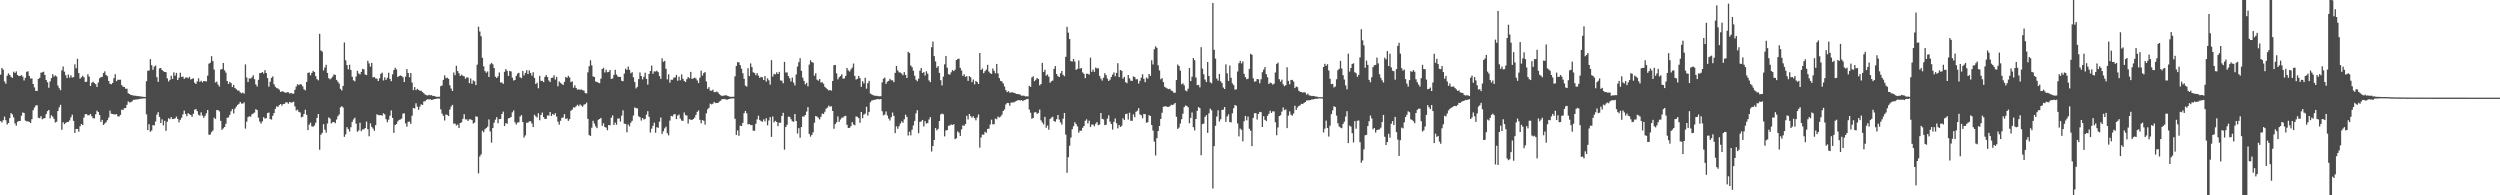 <svg xmlns="http://www.w3.org/2000/svg" width="1920" height="150"><path d="M0 57.356h1v35.653H0zM1 52.152h1v41.902H1zM2 53.472h1v38.833H2zM3 62.590h1v27.015H3zM4 64.250h1v28.109H4zM5 58.117h1v37.504H5zM6 56.299h1v38.149H6zM7 57.575h1v33.171H7zM8 58.987h1v27.879H8zM9 59.817h1v28.025H9zM10 55.062h1v35.115H10zM11 56.069h1v38.717H11zM12 54.829h1v41.706H12zM13 57.535h1v35.932H13zM14 58.443h1v34.542H14zM15 58.313h1v34.579H15zM16 57.705h1v31.174H16zM17 58.883h1v27.491H17zM18 61.799h1v24.992H18zM19 59.751h1v32.801H19zM20 55.168h1v38.002H20zM21 54.738h1v38.454H21zM22 58.297h1v35.277H22zM23 60.310h1v34.192H23zM24 60.211h1v31.357H24zM25 64.533h1v20.165H25zM26 67.108h1v15.526H26zM27 69.847h1v11.229H27zM28 69.763h1v11.016H28zM29 60.616h1v29.848H29zM30 59.728h1v31.028H30zM31 55.802h1v33.459H31zM32 55.544h1v36.065H32zM33 55.063h1v35.927H33zM34 57.592h1v33.102H34zM35 61.369h1v26.306H35zM36 63.191h1v22.192H36zM37 67.396h1v17.051H37zM38 62.570h1v28.340H38zM39 59.982h1v28.556H39zM40 57.010h1v32.587H40zM41 58.811h1v32.482H41zM42 57.886h1v36.168H42zM43 58.701h1v34.802H43zM44 65.766h1v19.538H44zM45 67.730h1v14.745H45zM46 69.259h1v11.208H46zM47 54.054h1v45.653H47zM48 51.022h1v42.819H48zM49 55.059h1v40.319H49zM50 57.738h1v36.680H50zM51 59.950h1v33.728H51zM52 57.226h1v36.369H52zM53 59.673h1v32.814H53zM54 57.863h1v32.271H54zM55 59.519h1v28.557H55zM56 59.234h1v33.582H56zM57 49.429h1v52.667H57zM58 52.415h1v46.665H58zM59 45.139h1v53.872H59zM60 56.105h1v45.088H60zM61 60.404h1v36.591H61zM62 59.416h1v35.824H62zM63 58.181h1v37.843H63zM64 59.327h1v30.965H64zM65 62.919h1v24.840H65zM66 62.708h1v24.887H66zM67 57.032h1v31.612H67zM68 58.839h1v29.610H68zM69 66.059h1v21.500H69zM70 63.555h1v25.714H70zM71 62.700h1v28.056H71zM72 63.795h1v27.137H72zM73 64.679h1v23.081H73zM74 66.818h1v18.163H74zM75 63.361h1v22.668H75zM76 60.094h1v28.247H76zM77 59.314h1v34.294H77zM78 58.974h1v33.061H78zM79 56.067h1v39.887H79zM80 54.780h1v40.108H80zM81 57.613h1v36.250H81zM82 58.583h1v33.704H82zM83 62.224h1v28.043H83zM84 64.355h1v20.576H84zM85 64.738h1v22.634H85zM86 63.707h1v23.820H86zM87 60.051h1v27.733H87zM88 57.010h1v30.896H88zM89 62.338h1v25.301H89zM90 61.253h1v28.085H90zM91 61.311h1v28.185H91zM92 61.165h1v27.100H92zM93 65.325h1v18.828H93zM94 66.598h1v17.961H94zM95 66.749h1v16.352H95zM96 68.173h1v14.749H96zM97 68.113h1v12.400H97zM98 71.624h1v6.316H98zM99 72.167h1v6.521H99zM100 72.979h1v5.523H100zM101 73.080h1v4.728H101zM102 73.401h1v3.234H102zM103 73.492h1v3.101H103zM104 73.572h1v2.868H104zM105 73.855h1v2.412H105zM106 73.807h1v2.440H106zM107 73.983h1v1.855H107zM108 74.191h1v1.625H108zM109 74.297h1v1.384H109zM110 74.409h1v1.158H110zM111 74.497h1v1.000H111zM112 62.432h1v25.368H112zM113 54.315h1v45.648H113zM114 54.168h1v41.290H114zM115 45.401h1v55.813H115zM116 50.098h1v50.112H116zM117 53.639h1v42.447H117zM118 51.147h1v45.189H118zM119 50.312h1v43.011H119zM120 59.303h1v28.726H120zM121 62.870h1v23.240H121zM122 52.536h1v37.220H122zM123 52.217h1v42.239H123zM124 53.755h1v37.909H124zM125 54.660h1v41.669H125zM126 55.283h1v37.507H126zM127 55.389h1v45.106H127zM128 60.138h1v33.355H128zM129 62.579h1v28.195H129zM130 61.330h1v30.241H130zM131 58.140h1v31.754H131zM132 60.640h1v30.858H132zM133 55.528h1v35.821H133zM134 58.117h1v32.779H134zM135 55.938h1v33.556H135zM136 61.423h1v29.894H136zM137 59.657h1v34.320H137zM138 55.857h1v36.148H138zM139 59.075h1v31.338H139zM140 58.823h1v29.022H140zM141 60.547h1v24.387H141zM142 59.573h1v27.912H142zM143 59.451h1v29.860H143zM144 60.086h1v26.850H144zM145 59.000h1v28.722H145zM146 61.046h1v27.279H146zM147 60.512h1v29.184H147zM148 60.163h1v27.214H148zM149 63.512h1v20.740H149zM150 64.504h1v19.240H150zM151 62.521h1v22.894H151zM152 60.171h1v27.924H152zM153 62.859h1v25.989H153zM154 62.019h1v24.265H154zM155 63.241h1v25.528H155zM156 62.279h1v28.175H156zM157 62.238h1v26.749H157zM158 62.621h1v24.427H158zM159 58.125h1v26.351H159zM160 48.875h1v54.666H160zM161 48.163h1v55.177H161zM162 43.142h1v58.347H162zM163 46.887h1v53.370H163zM164 53.401h1v36.955H164zM165 63.326h1v28.025H165zM166 62.663h1v21.939H166zM167 64.895h1v19.648H167zM168 66.470h1v19.084H168zM169 53.378h1v39.426H169zM170 53.054h1v46.662H170zM171 48.326h1v50.274H171zM172 54.012h1v43.524H172zM173 55.754h1v39.349H173zM174 62.216h1v28.274H174zM175 64.452h1v25.729H175zM176 62.898h1v25.314H176zM177 63.877h1v21.588H177zM178 66.851h1v16.840H178zM179 65.175h1v21.981H179zM180 67.592h1v15.845H180zM181 68.511h1v13.392H181zM182 69.473h1v11.091H182zM183 69.564h1v10.197H183zM184 70.934h1v7.358H184zM185 71.652h1v7.876H185zM186 71.058h1v8.567H186zM187 71.870h1v6.787H187zM188 49.442h1v49.339H188zM189 59.522h1v33.899H189zM190 63.041h1v26.950H190zM191 60.208h1v29.110H191zM192 60.338h1v29.306H192zM193 59.372h1v28.440H193zM194 57.829h1v29.376H194zM195 60.824h1v25.601H195zM196 64.797h1v19.000H196zM197 66.429h1v18.162H197zM198 61.264h1v29.103H198zM199 56.187h1v37.201H199zM200 56.082h1v38.866H200zM201 55.296h1v37.925H201zM202 56.450h1v33.492H202zM203 53.850h1v37.282H203zM204 56.045h1v34.685H204zM205 59.963h1v26.876H205zM206 66.542h1v19.909H206zM207 62.796h1v28.646H207zM208 59.806h1v32.072H208zM209 58.695h1v30.218H209zM210 64.699h1v22.127H210zM211 66.621h1v17.000H211zM212 67.679h1v13.998H212zM213 67.921h1v14.146H213zM214 68.844h1v11.888H214zM215 70.540h1v9.318H215zM216 70.215h1v10.950H216zM217 70.238h1v9.692H217zM218 70.851h1v8.916H218zM219 71.343h1v7.323H219zM220 70.815h1v7.773H220zM221 70.917h1v8.755H221zM222 71.841h1v6.419H222zM223 71.309h1v7.558H223zM224 71.900h1v6.689H224zM225 71.913h1v6.153H225zM226 68.958h1v12.759H226zM227 66.445h1v18.437H227zM228 64.664h1v19.535H228zM229 65.380h1v20.459H229zM230 64.616h1v21.749H230zM231 64.914h1v25.249H231zM232 66.340h1v23.256H232zM233 68.549h1v18.950H233zM234 69.359h1v14.905H234zM235 62.914h1v25.291H235zM236 55.987h1v43.959H236zM237 55.655h1v40.113H237zM238 57.875h1v36.394H238zM239 55.952h1v41.137H239zM240 54.412h1v42.925H240zM241 55.290h1v41.101H241zM242 58.448h1v35.802H242zM243 60.826h1v29.677H243zM244 61.714h1v25.814H244zM245 25.965h1v89.034H245zM246 38.751h1v64.669H246zM247 39.641h1v62.383H247zM248 54.085h1v41.307H248zM249 51.827h1v47.739H249zM250 49.765h1v52.116H250zM251 56.004h1v38.858H251zM252 60.043h1v30.118H252zM253 60.924h1v30.181H253zM254 60.086h1v34.717H254zM255 58.834h1v35.076H255zM256 57.078h1v36.607H256zM257 57.537h1v37.143H257zM258 61.317h1v30.465H258zM259 62.685h1v26.622H259zM260 64.194h1v23.792H260zM261 68.202h1v14.217H261zM262 69.496h1v12.088H262zM263 66.014h1v16.555H263zM264 32.619h1v72.462H264zM265 46.263h1v56.949H265zM266 49.967h1v47.712H266zM267 53.254h1v45.945H267zM268 49.735h1v51.279H268zM269 53.722h1v44.039H269zM270 58.957h1v34.697H270zM271 61.714h1v30.042H271zM272 62.445h1v27.990H272zM273 58.763h1v36.215H273zM274 54.439h1v46.734H274zM275 56.387h1v43.801H275zM276 57.171h1v37.096H276zM277 55.237h1v45.524H277zM278 52.913h1v46.447H278zM279 53.298h1v46.023H279zM280 57.260h1v41.031H280zM281 57.645h1v35.759H281zM282 46.660h1v52.565H282zM283 48.694h1v55.944H283zM284 51.206h1v43.527H284zM285 48.325h1v49.121H285zM286 59.444h1v39.270H286zM287 59.156h1v41.318H287zM288 60.269h1v35.871H288zM289 60.344h1v27.422H289zM290 62.248h1v26.133H290zM291 60.119h1v28.430H291zM292 56.657h1v31.657H292zM293 55.785h1v33.144H293zM294 61.774h1v25.274H294zM295 59.414h1v28.464H295zM296 61.392h1v30.145H296zM297 59.737h1v34.181H297zM298 55.854h1v36.066H298zM299 60.618h1v28.242H299zM300 62.339h1v22.449H300zM301 57.065h1v33.504H301zM302 53.836h1v48.226H302zM303 52.006h1v43.983H303zM304 53.279h1v41.975H304zM305 59.114h1v34.109H305zM306 58.380h1v33.744H306zM307 57.934h1v33.835H307zM308 58.308h1v32.731H308zM309 59.345h1v27.875H309zM310 62.954h1v24.067H310zM311 58.811h1v35.986H311zM312 53.062h1v44.232H312zM313 56.085h1v37.467H313zM314 59.356h1v34.048H314zM315 56.084h1v39.053H315zM316 63.452h1v25.367H316zM317 69.185h1v13.752H317zM318 66.854h1v16.515H318zM319 69.237h1v10.070H319zM320 68.262h1v13.649H320zM321 69.002h1v15.309H321zM322 69.659h1v12.217H322zM323 69.660h1v10.408H323zM324 70.719h1v9.914H324zM325 71.585h1v6.356H325zM326 72.602h1v5.170H326zM327 73.082h1v3.622H327zM328 73.353h1v2.772H328zM329 72.790h1v3.663H329zM330 73.191h1v3.069H330zM331 73.081h1v3.704H331zM332 73.762h1v2.791H332zM333 73.677h1v2.420H333zM334 74.141h1v1.868H334zM335 74.321h1v1.359H335zM336 74.334h1v1.380H336zM337 74.270h1v1.455H337zM338 66.185h1v17.785H338zM339 65.662h1v21.584H339zM340 61.350h1v27.607H340zM341 57.842h1v34.680H341zM342 60.051h1v27.858H342zM343 59.649h1v28.603H343zM344 60.550h1v28.612H344zM345 65.467h1v18.685H345zM346 67.994h1v13.817H346zM347 69.816h1v10.721H347zM348 55.725h1v39.231H348zM349 57.761h1v37.159H349zM350 50.462h1v45.935H350zM351 54.600h1v41.065H351zM352 56.251h1v42.092H352zM353 58.341h1v36.107H353zM354 57.289h1v36.655H354zM355 58.212h1v33.043H355zM356 58.620h1v29.085H356zM357 60.445h1v31.236H357zM358 59.409h1v32.281H358zM359 59.528h1v33.355H359zM360 63.866h1v27.725H360zM361 60.282h1v31.400H361zM362 64.374h1v27.857H362zM363 61.725h1v33.146H363zM364 62.467h1v31.696H364zM365 65.315h1v24.077H365zM366 49.663h1v40.002H366zM367 20.477h1v112.689H367zM368 24.230h1v95.990H368zM369 27.845h1v90.733H369zM370 44.376h1v56.044H370zM371 50.942h1v50.628H371zM372 54.642h1v44.558H372zM373 55.858h1v42.479H373zM374 54.871h1v42.435H374zM375 59.154h1v32.565H375zM376 49.420h1v51.532H376zM377 48.310h1v61.234H377zM378 49.363h1v48.934H378zM379 52.295h1v41.971H379zM380 58.890h1v32.995H380zM381 59.886h1v30.091H381zM382 58.643h1v36.012H382zM383 55.667h1v35.835H383zM384 63.334h1v27.999H384zM385 63.323h1v24.206H385zM386 64.393h1v21.328H386zM387 55.127h1v41.691H387zM388 53.053h1v41.500H388zM389 54.442h1v40.602H389zM390 58.283h1v32.608H390zM391 54.438h1v36.198H391zM392 54.879h1v34.902H392zM393 59.624h1v26.637H393zM394 61.873h1v22.968H394zM395 61.371h1v32.557H395zM396 58.286h1v37.349H396zM397 56.471h1v37.681H397zM398 55.919h1v37.935H398zM399 59.366h1v30.071H399zM400 60.008h1v28.347H400zM401 54.486h1v39.185H401zM402 57.925h1v47.744H402zM403 56.035h1v47.948H403zM404 53.912h1v40.332H404zM405 56.872h1v37.263H405zM406 54.041h1v39.208H406zM407 56.032h1v37.043H407zM408 58.109h1v36.698H408zM409 55.428h1v42.136H409zM410 59.798h1v28.375H410zM411 64.509h1v24.831H411zM412 63.469h1v26.783H412zM413 67.773h1v19.185H413zM414 58.236h1v34.134H414zM415 62.034h1v26.302H415zM416 62.118h1v24.315H416zM417 63.052h1v26.900H417zM418 59.097h1v32.296H418zM419 57.671h1v33.593H419zM420 59.192h1v29.460H420zM421 61.804h1v26.985H421zM422 63.032h1v23.000H422zM423 59.873h1v29.222H423zM424 59.656h1v27.868H424zM425 57.810h1v30.507H425zM426 61.104h1v25.854H426zM427 59.005h1v30.529H427zM428 66.260h1v27.210H428zM429 62.551h1v33.210H429zM430 63.638h1v29.156H430zM431 64.395h1v26.143H431zM432 65.255h1v24.934H432zM433 62.866h1v24.806H433zM434 59.137h1v32.223H434zM435 59.730h1v31.193H435zM436 58.192h1v34.626H436zM437 59.499h1v32.062H437zM438 63.038h1v21.997H438zM439 62.508h1v21.667H439zM440 67.381h1v15.038H440zM441 65.560h1v17.031H441zM442 67.580h1v14.013H442zM443 68.868h1v11.564H443zM444 68.584h1v12.979H444zM445 68.891h1v11.298H445zM446 68.759h1v12.348H446zM447 69.250h1v12.655H447zM448 69.562h1v10.811H448zM449 71.497h1v8.480H449zM450 71.784h1v7.004H450zM451 55.571h1v35.731H451zM452 50.908h1v52.878H452zM453 46.305h1v58.101H453zM454 50.151h1v47.938H454zM455 58.674h1v34.097H455zM456 59.123h1v35.783H456zM457 62.604h1v34.460H457zM458 62.887h1v35.519H458zM459 63.493h1v28.533H459zM460 63.884h1v27.509H460zM461 60.402h1v30.192H461zM462 52.968h1v43.690H462zM463 52.087h1v42.558H463zM464 55.630h1v41.924H464zM465 53.497h1v44.491H465zM466 55.498h1v44.564H466zM467 55.211h1v40.769H467zM468 53.759h1v42.471H468zM469 60.631h1v29.766H469zM470 60.254h1v28.351H470zM471 57.519h1v38.492H471zM472 53.611h1v40.553H472zM473 57.252h1v38.558H473zM474 58.723h1v32.350H474zM475 59.145h1v31.809H475zM476 59.017h1v34.300H476zM477 62.062h1v26.770H477zM478 62.338h1v22.397H478zM479 56.492h1v38.549H479zM480 52.677h1v42.510H480zM481 53.722h1v47.921H481zM482 51.168h1v44.488H482zM483 53.669h1v43.388H483zM484 56.264h1v37.964H484zM485 55.457h1v37.342H485zM486 59.371h1v29.378H486zM487 62.902h1v19.645H487zM488 67.889h1v15.210H488zM489 66.712h1v16.560H489zM490 60.750h1v28.590H490zM491 55.660h1v34.387H491zM492 58.390h1v34.220H492zM493 60.985h1v29.656H493zM494 58.918h1v32.903H494zM495 55.823h1v35.404H495zM496 60.581h1v27.469H496zM497 64.964h1v20.444H497zM498 56.851h1v32.854H498zM499 54.553h1v47.308H499zM500 50.398h1v48.430H500zM501 56.651h1v40.004H501zM502 54.808h1v39.413H502zM503 54.924h1v47.035H503zM504 54.266h1v43.448H504zM505 55.388h1v42.759H505zM506 58.420h1v35.024H506zM507 60.573h1v29.704H507zM508 44.792h1v58.066H508zM509 47.458h1v53.346H509zM510 46.735h1v51.865H510zM511 52.822h1v44.443H511zM512 60.994h1v41.354H512zM513 57.111h1v46.869H513zM514 63.493h1v29.152H514zM515 61.229h1v27.746H515zM516 61.221h1v28.196H516zM517 59.588h1v28.284H517zM518 59.451h1v28.180H518zM519 57.540h1v33.959H519zM520 61.997h1v26.770H520zM521 58.886h1v29.082H521zM522 61.652h1v29.372H522zM523 57.154h1v35.403H523zM524 60.458h1v32.406H524zM525 62.153h1v24.220H525zM526 62.997h1v25.412H526zM527 60.778h1v27.956H527zM528 59.133h1v35.776H528zM529 60.097h1v31.438H529zM530 55.210h1v36.769H530zM531 60.579h1v31.519H531zM532 60.167h1v31.226H532zM533 59.670h1v30.626H533zM534 60.223h1v27.980H534zM535 61.809h1v24.096H535zM536 63.779h1v21.032H536zM537 59.724h1v32.259H537zM538 54.267h1v40.438H538zM539 58.040h1v34.185H539zM540 56.140h1v36.648H540zM541 55.323h1v40.395H541zM542 62.575h1v24.505H542zM543 68.212h1v15.736H543zM544 66.895h1v15.876H544zM545 69.598h1v10.008H545zM546 69.668h1v10.493H546zM547 68.862h1v10.799H547zM548 70.766h1v7.482H548zM549 70.744h1v8.387H549zM550 70.230h1v8.878H550zM551 71.034h1v7.968H551zM552 72.334h1v5.633H552zM553 73.121h1v4.244H553zM554 73.801h1v2.334H554zM555 73.402h1v2.764H555zM556 73.390h1v2.608H556zM557 73.065h1v3.408H557zM558 73.544h1v3.018H558zM559 73.877h1v2.272H559zM560 74.274h1v1.619H560zM561 74.349h1v1.266H561zM562 74.350h1v1.267H562zM563 74.294h1v1.262H563zM564 58.609h1v32.629H564zM565 50.616h1v53.017H565zM566 47.821h1v52.328H566zM567 47.819h1v56.481H567zM568 50.046h1v46.476H568zM569 52.740h1v44.048H569zM570 56.282h1v38.067H570zM571 60.506h1v26.385H571zM572 65.702h1v19.479H572zM573 66.488h1v20.545H573zM574 52.391h1v43.123H574zM575 58.424h1v36.787H575zM576 48.686h1v47.413H576zM577 51.559h1v44.496H577zM578 55.512h1v44.821H578zM579 56.014h1v44.431H579zM580 57.730h1v37.370H580zM581 56.158h1v35.565H581zM582 58.137h1v30.744H582zM583 59.867h1v32.353H583zM584 59.058h1v33.996H584zM585 59.406h1v34.089H585zM586 61.446h1v30.176H586zM587 58.409h1v34.885H587zM588 62.619h1v28.201H588zM589 60.178h1v36.095H589zM590 61.682h1v30.896H590zM591 64.949h1v25.008H591zM592 46.183h1v58.957H592zM593 58.766h1v30.679H593zM594 56.672h1v37.349H594zM595 57.152h1v35.653H595zM596 55.532h1v38.174H596zM597 56.818h1v40.087H597zM598 55.191h1v39.044H598zM599 61.790h1v32.507H599zM600 61.958h1v27.132H600zM601 63.971h1v22.668H601zM602 47.499h1v67.427H602zM603 55.685h1v41.848H603zM604 55.619h1v40.247H604zM605 58.398h1v31.211H605zM606 60.125h1v29.636H606zM607 62.554h1v29.012H607zM608 59.600h1v33.552H608zM609 63.376h1v30.154H609zM610 65.607h1v21.922H610zM611 57.197h1v35.767H611zM612 51.101h1v51.447H612zM613 47.789h1v50.642H613zM614 44.709h1v61.068H614zM615 54.434h1v43.147H615zM616 59.657h1v29.814H616zM617 62.105h1v27.398H617zM618 64.829h1v23.493H618zM619 63.663h1v22.044H619zM620 66.294h1v15.969H620zM621 49.599h1v53.193H621zM622 46.275h1v58.697H622zM623 47.694h1v55.921H623zM624 48.140h1v53.506H624zM625 58.166h1v36.084H625zM626 56.193h1v32.893H626zM627 61.210h1v28.329H627zM628 61.932h1v28.535H628zM629 60.624h1v31.056H629zM630 63.332h1v26.329H630zM631 63.206h1v24.007H631zM632 64.312h1v23.277H632zM633 66.644h1v19.175H633zM634 67.758h1v15.699H634zM635 68.571h1v14.098H635zM636 69.453h1v11.659H636zM637 69.133h1v12.784H637zM638 69.642h1v11.967H638zM639 62.174h1v23.020H639zM640 50.085h1v48.793H640zM641 49.848h1v45.500H641zM642 56.302h1v37.627H642zM643 60.922h1v28.456H643zM644 59.329h1v34.251H644zM645 58.443h1v33.382H645zM646 56.989h1v33.435H646zM647 60.404h1v29.843H647zM648 60.212h1v29.034H648zM649 58.260h1v30.737H649zM650 52.161h1v43.713H650zM651 54.019h1v44.293H651zM652 54.927h1v43.261H652zM653 53.299h1v43.661H653zM654 51.979h1v41.844H654zM655 48.783h1v46.802H655zM656 58.282h1v37.908H656zM657 61.073h1v28.343H657zM658 60.542h1v29.217H658zM659 58.352h1v32.435H659zM660 60.052h1v34.234H660zM661 66.684h1v19.352H661zM662 62.367h1v28.430H662zM663 64.037h1v23.981H663zM664 59.753h1v27.471H664zM665 68.144h1v13.849H665zM666 63.901h1v24.808H666zM667 62.125h1v23.850H667zM668 71.900h1v6.595H668zM669 72.487h1v4.646H669zM670 73.046h1v3.932H670zM671 73.405h1v3.238H671zM672 73.592h1v2.896H672zM673 73.583h1v2.651H673zM674 73.898h1v2.158H674zM675 73.910h1v2.422H675zM676 73.880h1v2.131H676zM677 63.291h1v22.165H677zM678 60.437h1v28.173H678zM679 59.598h1v28.359H679zM680 64.396h1v21.229H680zM681 62.673h1v25.991H681zM682 62.092h1v28.970H682zM683 60.572h1v31.980H683zM684 61.653h1v28.342H684zM685 61.671h1v24.734H685zM686 63.070h1v25.921H686zM687 55.938h1v46.287H687zM688 50.628h1v46.393H688zM689 54.125h1v44.813H689zM690 55.535h1v41.387H690zM691 55.715h1v39.196H691zM692 56.550h1v36.698H692zM693 57.773h1v36.422H693zM694 55.361h1v36.222H694zM695 57.555h1v30.564H695zM696 59.884h1v29.934H696zM697 39.800h1v64.291H697zM698 40.754h1v60.409H698zM699 50.276h1v53.684H699zM700 51.628h1v47.980H700zM701 54.318h1v42.055H701zM702 58.120h1v34.715H702zM703 61.251h1v25.859H703zM704 62.360h1v22.260H704zM705 60.411h1v41.939H705zM706 54.259h1v39.318H706zM707 52.149h1v41.072H707zM708 56.043h1v36.047H708zM709 55.334h1v41.783H709zM710 58.008h1v35.077H710zM711 54.740h1v40.197H711zM712 56.591h1v37.899H712zM713 61.738h1v30.078H713zM714 63.065h1v26.883H714zM715 36.226h1v80.174H715zM716 31.926h1v80.177H716zM717 43.096h1v64.450H717zM718 47.147h1v51.215H718zM719 52.009h1v48.158H719zM720 50.737h1v48.231H720zM721 56.038h1v36.898H721zM722 61.610h1v26.267H722zM723 65.634h1v21.547H723zM724 58.807h1v28.969H724zM725 49.428h1v55.350H725zM726 42.982h1v57.202H726zM727 52.042h1v47.831H727zM728 56.939h1v39.709H728zM729 57.323h1v39.005H729zM730 55.565h1v40.032H730zM731 53.834h1v42.143H731zM732 54.629h1v40.743H732zM733 53.504h1v53.348H733zM734 46.145h1v60.036H734zM735 45.347h1v55.546H735zM736 45.002h1v56.866H736zM737 52.125h1v52.269H737zM738 54.184h1v45.209H738zM739 58.295h1v37.958H739zM740 57.060h1v39.615H740zM741 59.012h1v36.251H741zM742 58.489h1v30.438H742zM743 62.111h1v29.612H743zM744 58.427h1v29.073H744zM745 59.317h1v29.869H745zM746 63.061h1v27.371H746zM747 61.010h1v28.279H747zM748 64.784h1v25.967H748zM749 62.155h1v30.278H749zM750 63.030h1v27.260H750zM751 64.505h1v23.395H751zM752 40.726h1v72.697H752zM753 53.707h1v51.934H753zM754 52.612h1v50.726H754zM755 56.232h1v47.245H755zM756 54.666h1v46.534H756zM757 53.447h1v48.558H757zM758 49.799h1v49.226H758zM759 55.001h1v43.764H759zM760 56.237h1v39.381H760zM761 56.756h1v35.144H761zM762 52.608h1v42.890H762zM763 54.418h1v40.974H763zM764 56.319h1v34.707H764zM765 49.109h1v42.468H765zM766 56.359h1v33.170H766zM767 60.003h1v30.202H767zM768 62.099h1v27.465H768zM769 62.602h1v25.468H769zM770 64.109h1v21.117H770zM771 66.427h1v17.610H771zM772 69.239h1v10.993H772zM773 70.751h1v8.291H773zM774 70.015h1v9.125H774zM775 71.158h1v10.058H775zM776 70.949h1v7.862H776zM777 70.924h1v7.770H777zM778 71.195h1v7.441H778zM779 71.453h1v6.705H779zM780 72.133h1v5.364H780zM781 72.201h1v4.927H781zM782 72.344h1v4.503H782zM783 72.706h1v4.505H783zM784 73.460h1v3.378H784zM785 73.409h1v4.235H785zM786 73.504h1v3.496H786zM787 74.018h1v2.626H787zM788 73.949h1v2.207H788zM789 74.063h1v1.866H789zM790 65.932h1v18.215H790zM791 66.691h1v19.870H791zM792 59.467h1v31.688H792zM793 58.642h1v31.912H793zM794 62.379h1v24.011H794zM795 61.258h1v24.827H795zM796 59.850h1v27.639H796zM797 60.715h1v26.010H797zM798 65.570h1v18.587H798zM799 64.555h1v27.869H799zM800 48.275h1v45.775H800zM801 55.260h1v40.282H801zM802 53.549h1v36.197H802zM803 58.073h1v40.038H803zM804 57.247h1v39.145H804zM805 58.932h1v40.681H805zM806 63.546h1v27.914H806zM807 62.420h1v27.879H807zM808 61.830h1v27.820H808zM809 52.879h1v40.137H809zM810 50.743h1v42.731H810zM811 56.756h1v34.766H811zM812 58.480h1v29.865H812zM813 59.165h1v32.691H813zM814 56.330h1v37.636H814zM815 54.452h1v41.266H815zM816 57.508h1v33.637H816zM817 58.518h1v28.277H817zM818 43.668h1v59.689H818zM819 20.599h1v112.126H819zM820 25.091h1v95.656H820zM821 30.020h1v81.881H821zM822 47.003h1v58.688H822zM823 47.226h1v52.059H823zM824 45.332h1v51.603H824zM825 47.315h1v46.562H825zM826 53.645h1v41.686H826zM827 52.859h1v44.208H827zM828 46.508h1v55.447H828zM829 52.736h1v47.632H829zM830 52.226h1v48.238H830zM831 55.578h1v42.638H831zM832 56.721h1v40.051H832zM833 59.999h1v32.756H833zM834 56.552h1v35.099H834zM835 56.674h1v38.164H835zM836 57.317h1v35.342H836zM837 44.290h1v53.280H837zM838 55.186h1v40.526H838zM839 53.409h1v42.302H839zM840 55.201h1v41.778H840zM841 51.889h1v43.110H841zM842 52.558h1v41.201H842zM843 52.388h1v43.742H843zM844 58.334h1v37.300H844zM845 60.357h1v26.426H845zM846 61.909h1v29.392H846zM847 59.679h1v32.028H847zM848 56.229h1v39.889H848zM849 57.744h1v38.049H849zM850 60.373h1v30.751H850zM851 62.219h1v26.377H851zM852 61.169h1v32.246H852zM853 59.158h1v36.058H853zM854 57.277h1v42.236H854zM855 55.589h1v37.982H855zM856 58.587h1v32.371H856zM857 55.969h1v38.680H857zM858 48.533h1v50.086H858zM859 59.213h1v36.774H859zM860 53.750h1v43.774H860zM861 54.364h1v42.223H861zM862 60.365h1v30.488H862zM863 59.016h1v33.219H863zM864 63.113h1v24.477H864zM865 63.892h1v23.386H865zM866 57.610h1v34.205H866zM867 60.188h1v26.370H867zM868 61.956h1v30.805H868zM869 62.136h1v30.664H869zM870 58.686h1v29.162H870zM871 59.164h1v30.848H871zM872 60.906h1v24.949H872zM873 60.841h1v24.188H873zM874 64.230h1v18.851H874zM875 62.035h1v25.875H875zM876 59.644h1v28.887H876zM877 57.050h1v33.852H877zM878 60.534h1v26.974H878zM879 63.128h1v24.563H879zM880 59.534h1v34.680H880zM881 60.412h1v33.508H881zM882 56.839h1v31.660H882zM883 58.291h1v30.733H883zM884 46.303h1v49.747H884zM885 49.514h1v50.793H885zM886 37.816h1v70.910H886zM887 35.606h1v83.804H887zM888 36.734h1v69.371H888zM889 50.189h1v50.408H889zM890 54.130h1v42.650H890zM891 60.890h1v30.439H891zM892 60.008h1v26.591H892zM893 63.070h1v18.882H893zM894 66.676h1v15.062H894zM895 67.377h1v14.243H895zM896 68.005h1v14.100H896zM897 68.455h1v13.634H897zM898 68.153h1v13.435H898zM899 69.457h1v10.962H899zM900 69.983h1v10.754H900zM901 71.243h1v8.874H901zM902 71.195h1v7.846H902zM903 61.503h1v28.140H903zM904 49.581h1v49.433H904zM905 50.671h1v47.307H905zM906 54.212h1v40.699H906zM907 64.700h1v26.821H907zM908 63.978h1v23.351H908zM909 65.557h1v16.699H909zM910 69.412h1v11.588H910zM911 70.141h1v11.211H911zM912 68.088h1v14.299H912zM913 52.208h1v42.436H913zM914 62.242h1v28.272H914zM915 58.948h1v27.435H915zM916 44.566h1v53.144H916zM917 46.206h1v53.965H917zM918 59.474h1v31.899H918zM919 65.407h1v19.717H919zM920 65.186h1v17.022H920zM921 67.069h1v16.035H921zM922 36.259h1v83.005H922zM923 52.664h1v42.662H923zM924 57.085h1v37.826H924zM925 61.094h1v28.663H925zM926 62.957h1v25.525H926zM927 47.633h1v54.389H927zM928 58.384h1v28.671H928zM929 63.170h1v20.281H929zM930 63.977h1v20.720H930zM931 2.281h1v142.458H931zM932 38.246h1v73.998H932zM933 45.061h1v51.573H933zM934 60.362h1v29.133H934zM935 61.950h1v22.764H935zM936 56.765h1v36.570H936zM937 62.435h1v29.172H937zM938 63.772h1v20.678H938zM939 67.201h1v17.041H939zM940 68.367h1v13.844H940zM941 49.386h1v44.198H941zM942 56.308h1v33.116H942zM943 62.170h1v25.670H943zM944 50.323h1v43.446H944zM945 59.765h1v34.215H945zM946 64.030h1v23.001H946zM947 65.416h1v17.743H947zM948 68.789h1v11.846H948zM949 68.603h1v12.664H949zM950 54.920h1v39.899H950zM951 48.524h1v56.248H951zM952 46.768h1v52.007H952zM953 48.736h1v50.973H953zM954 47.214h1v61.386H954zM955 56.699h1v36.453H955zM956 59.164h1v29.882H956zM957 60.828h1v31.592H957zM958 60.396h1v29.150H958zM959 52.893h1v45.960H959zM960 41.315h1v59.059H960zM961 42.053h1v70.177H961zM962 60.086h1v30.455H962zM963 62.721h1v24.196H963zM964 62.431h1v24.481H964zM965 60.649h1v31.177H965zM966 60.928h1v26.555H966zM967 63.971h1v21.968H967zM968 60.879h1v25.295H968zM969 55.464h1v42.088H969zM970 53.466h1v35.778H970zM971 51.511h1v40.570H971zM972 56.923h1v36.071H972zM973 59.285h1v29.686H973zM974 64.536h1v22.871H974zM975 63.385h1v21.636H975zM976 63.914h1v22.827H976zM977 64.994h1v20.504H977zM978 64.284h1v21.248H978zM979 55.678h1v38.234H979zM980 49.094h1v54.785H980zM981 48.103h1v49.808H981zM982 60.827h1v28.328H982zM983 62.717h1v25.786H983zM984 61.169h1v24.530H984zM985 64.788h1v17.739H985zM986 66.224h1v18.362H986zM987 65.384h1v18.621H987zM988 51.647h1v46.767H988zM989 62.130h1v26.648H989zM990 64.726h1v20.853H990zM991 61.391h1v26.709H991zM992 61.357h1v27.465H992zM993 62.630h1v24.576H993zM994 67.650h1v13.577H994zM995 66.399h1v18.068H995zM996 66.898h1v15.626H996zM997 69.627h1v11.710H997zM998 70.492h1v10.415H998zM999 70.661h1v9.039H999zM1000 71.186h1v8.716H1000zM1001 70.736h1v8.316H1001zM1002 71.147h1v7.185H1002zM1003 72.708h1v4.466H1003zM1004 71.905h1v5.206H1004zM1005 73.243h1v3.768H1005zM1006 73.428h1v3.397H1006zM1007 73.772h1v2.594H1007zM1008 73.615h1v2.708H1008zM1009 73.901h1v2.184H1009zM1010 74.112h1v1.691H1010zM1011 74.198h1v1.612H1011zM1012 74.712h1v1.000H1012zM1013 74.522h1v1.000H1013zM1014 74.640h1v1.000H1014zM1015 74.663h1v1.000H1015zM1016 51.428h1v50.341H1016zM1017 49.007h1v49.814H1017zM1018 50.567h1v42.111H1018zM1019 49.284h1v49.014H1019zM1020 54.166h1v50.738H1020zM1021 60.445h1v36.080H1021zM1022 64.611h1v23.021H1022zM1023 64.377h1v20.415H1023zM1024 67.104h1v14.441H1024zM1025 66.443h1v15.768H1025zM1026 60.860h1v27.915H1026zM1027 53.975h1v40.710H1027zM1028 52.818h1v44.376H1028zM1029 46.746h1v51.234H1029zM1030 52.623h1v45.825H1030zM1031 57.760h1v37.370H1031zM1032 61.107h1v32.327H1032zM1033 65.611h1v23.868H1033zM1034 68.600h1v16.801H1034zM1035 41.197h1v68.726H1035zM1036 54.958h1v41.492H1036zM1037 52.231h1v45.037H1037zM1038 49.171h1v53.115H1038zM1039 48.574h1v60.839H1039zM1040 55.463h1v37.584H1040zM1041 56.195h1v42.664H1041zM1042 59.007h1v33.708H1042zM1043 57.491h1v35.044H1043zM1044 44.078h1v65.112H1044zM1045 22.413h1v102.554H1045zM1046 30.971h1v92.268H1046zM1047 34.816h1v79.901H1047zM1048 52.053h1v51.847H1048zM1049 46.548h1v57.032H1049zM1050 49.820h1v47.028H1050zM1051 61.328h1v31.814H1051zM1052 63.188h1v25.562H1052zM1053 59.265h1v31.692H1053zM1054 51.544h1v47.771H1054zM1055 50.146h1v48.183H1055zM1056 49.891h1v51.930H1056zM1057 44.190h1v55.694H1057zM1058 48.667h1v50.901H1058zM1059 57.023h1v42.331H1059zM1060 59.736h1v38.291H1060zM1061 61.711h1v32.018H1061zM1062 63.395h1v24.869H1062zM1063 44.361h1v60.627H1063zM1064 45.632h1v65.756H1064zM1065 39.224h1v69.808H1065zM1066 50.707h1v52.034H1066zM1067 41.202h1v64.503H1067zM1068 51.784h1v43.278H1068zM1069 54.289h1v38.760H1069zM1070 54.662h1v41.368H1070zM1071 61.207h1v28.589H1071zM1072 53.030h1v48.451H1072zM1073 35.258h1v71.945H1073zM1074 32.803h1v86.975H1074zM1075 41.216h1v66.435H1075zM1076 52.317h1v45.686H1076zM1077 54.243h1v44.349H1077zM1078 53.427h1v40.533H1078zM1079 60.770h1v29.076H1079zM1080 64.186h1v23.954H1080zM1081 66.528h1v18.954H1081zM1082 61.560h1v24.630H1082zM1083 54.656h1v36.986H1083zM1084 55.149h1v36.968H1084zM1085 53.887h1v39.270H1085zM1086 55.085h1v39.551H1086zM1087 60.867h1v25.933H1087zM1088 63.136h1v21.236H1088zM1089 64.961h1v18.519H1089zM1090 66.510h1v17.016H1090zM1091 60.046h1v33.036H1091zM1092 49.783h1v51.236H1092zM1093 53.042h1v47.048H1093zM1094 53.164h1v44.026H1094zM1095 61.119h1v27.169H1095zM1096 68.518h1v12.170H1096zM1097 68.233h1v14.131H1097zM1098 67.217h1v16.605H1098zM1099 69.925h1v10.753H1099zM1100 63.313h1v21.977H1100zM1101 41.278h1v68.670H1101zM1102 48.225h1v54.438H1102zM1103 45.137h1v59.952H1103zM1104 49.206h1v55.203H1104zM1105 52.882h1v55.883H1105zM1106 53.094h1v57.333H1106zM1107 50.709h1v47.798H1107zM1108 55.334h1v40.177H1108zM1109 60.417h1v28.454H1109zM1110 58.322h1v31.138H1110zM1111 62.565h1v24.610H1111zM1112 65.912h1v18.852H1112zM1113 64.102h1v19.516H1113zM1114 66.583h1v16.259H1114zM1115 66.575h1v15.715H1115zM1116 66.393h1v15.119H1116zM1117 67.658h1v13.655H1117zM1118 68.660h1v12.899H1118zM1119 69.813h1v10.712H1119zM1120 69.355h1v9.580H1120zM1121 70.948h1v8.135H1121zM1122 71.215h1v6.935H1122zM1123 71.459h1v6.213H1123zM1124 72.915h1v4.513H1124zM1125 73.386h1v3.310H1125zM1126 73.100h1v3.813H1126zM1127 73.251h1v3.279H1127zM1128 73.761h1v2.420H1128zM1129 59.658h1v31.754H1129zM1130 58.087h1v32.146H1130zM1131 63.559h1v22.812H1131zM1132 59.203h1v30.069H1132zM1133 61.730h1v31.873H1133zM1134 65.493h1v21.593H1134zM1135 68.794h1v13.064H1135zM1136 68.479h1v12.378H1136zM1137 70.012h1v8.984H1137zM1138 64.160h1v19.788H1138zM1139 46.012h1v61.548H1139zM1140 44.960h1v62.410H1140zM1141 42.210h1v59.320H1141zM1142 55.012h1v36.767H1142zM1143 56.534h1v35.973H1143zM1144 61.493h1v28.959H1144zM1145 63.395h1v24.822H1145zM1146 61.804h1v25.441H1146zM1147 64.478h1v23.929H1147zM1148 30.433h1v95.864H1148zM1149 32.842h1v79.063H1149zM1150 8.375h1v118.315H1150zM1151 49.393h1v51.996H1151zM1152 52.874h1v43.613H1152zM1153 51.100h1v49.493H1153zM1154 53.287h1v38.313H1154zM1155 53.119h1v42.198H1155zM1156 50.339h1v48.885H1156zM1157 29.221h1v92.463H1157zM1158 19.008h1v104.049H1158zM1159 26.517h1v95.820H1159zM1160 32.784h1v84.078H1160zM1161 49.837h1v58.091H1161zM1162 40.035h1v83.405H1162zM1163 47.938h1v56.618H1163zM1164 59.666h1v34.317H1164zM1165 62.072h1v29.035H1165zM1166 55.778h1v37.393H1166zM1167 32.293h1v69.097H1167zM1168 48.824h1v47.047H1168zM1169 44.833h1v52.496H1169zM1170 40.199h1v73.614H1170zM1171 45.409h1v66.231H1171zM1172 51.807h1v45.052H1172zM1173 59.185h1v39.394H1173zM1174 60.787h1v31.941H1174zM1175 61.500h1v31.210H1175zM1176 46.927h1v57.160H1176zM1177 51.359h1v53.460H1177zM1178 45.469h1v58.750H1178zM1179 45.373h1v59.954H1179zM1180 38.200h1v83.458H1180zM1181 54.309h1v36.655H1181zM1182 57.384h1v35.809H1182zM1183 58.105h1v33.764H1183zM1184 59.319h1v31.153H1184zM1185 46.551h1v57.321H1185zM1186 46.693h1v54.299H1186zM1187 34.150h1v75.400H1187zM1188 52.518h1v42.907H1188zM1189 53.334h1v38.778H1189zM1190 54.339h1v38.041H1190zM1191 57.577h1v31.887H1191zM1192 59.492h1v27.936H1192zM1193 64.238h1v24.683H1193zM1194 63.976h1v21.142H1194zM1195 55.772h1v36.451H1195zM1196 59.075h1v29.515H1196zM1197 58.955h1v34.888H1197zM1198 57.624h1v36.130H1198zM1199 58.825h1v30.150H1199zM1200 61.185h1v27.496H1200zM1201 64.059h1v19.620H1201zM1202 67.173h1v14.434H1202zM1203 67.599h1v13.721H1203zM1204 61.579h1v27.252H1204zM1205 54.056h1v37.831H1205zM1206 53.552h1v42.556H1206zM1207 47.301h1v53.848H1207zM1208 55.646h1v39.377H1208zM1209 63.920h1v23.634H1209zM1210 66.495h1v17.113H1210zM1211 66.506h1v16.323H1211zM1212 64.434h1v18.854H1212zM1213 58.060h1v38.066H1213zM1214 38.348h1v82.124H1214zM1215 27.517h1v92.737H1215zM1216 20.244h1v101.386H1216zM1217 43.202h1v73.027H1217zM1218 42.245h1v76.042H1218zM1219 40.751h1v70.507H1219zM1220 49.877h1v48.802H1220zM1221 52.880h1v43.659H1221zM1222 57.749h1v38.833H1222zM1223 58.357h1v32.152H1223zM1224 59.586h1v28.540H1224zM1225 67.805h1v18.437H1225zM1226 63.093h1v20.212H1226zM1227 61.993h1v24.945H1227zM1228 60.227h1v26.320H1228zM1229 68.211h1v13.728H1229zM1230 67.493h1v16.648H1230zM1231 69.790h1v10.554H1231zM1232 70.730h1v10.213H1232zM1233 70.687h1v8.823H1233zM1234 71.095h1v7.668H1234zM1235 71.142h1v8.156H1235zM1236 71.067h1v6.795H1236zM1237 73.508h1v3.661H1237zM1238 73.193h1v3.708H1238zM1239 73.267h1v3.846H1239zM1240 73.080h1v3.613H1240zM1241 73.138h1v10.752H1241zM1242 64.176h1v21.882H1242zM1243 62.092h1v24.893H1243zM1244 66.624h1v18.496H1244zM1245 58.552h1v33.439H1245zM1246 63.346h1v21.532H1246zM1247 64.119h1v22.187H1247zM1248 62.206h1v26.567H1248zM1249 65.401h1v21.796H1249zM1250 63.289h1v25.548H1250zM1251 61.491h1v27.837H1251zM1252 56.281h1v35.366H1252zM1253 56.627h1v37.223H1253zM1254 61.970h1v31.515H1254zM1255 58.054h1v33.724H1255zM1256 58.825h1v32.950H1256zM1257 59.729h1v28.409H1257zM1258 62.404h1v26.299H1258zM1259 64.113h1v25.313H1259zM1260 52.463h1v40.430H1260zM1261 52.168h1v48.026H1261zM1262 52.052h1v41.593H1262zM1263 46.272h1v57.624H1263zM1264 50.022h1v54.303H1264zM1265 55.921h1v53.128H1265zM1266 54.627h1v54.312H1266zM1267 52.583h1v49.160H1267zM1268 54.106h1v40.425H1268zM1269 60.637h1v31.426H1269zM1270 52.071h1v44.902H1270zM1271 58.215h1v39.629H1271zM1272 56.477h1v39.826H1272zM1273 52.894h1v41.007H1273zM1274 58.663h1v33.315H1274zM1275 57.871h1v34.007H1275zM1276 65.010h1v22.937H1276zM1277 65.348h1v18.468H1277zM1278 67.648h1v15.247H1278zM1279 62.624h1v26.109H1279zM1280 56.076h1v48.175H1280zM1281 40.805h1v66.886H1281zM1282 46.210h1v64.123H1282zM1283 55.665h1v44.818H1283zM1284 54.251h1v45.302H1284zM1285 54.082h1v44.215H1285zM1286 59.801h1v31.683H1286zM1287 60.227h1v31.032H1287zM1288 63.335h1v26.553H1288zM1289 49.710h1v44.182H1289zM1290 45.133h1v63.496H1290zM1291 34.413h1v74.406H1291zM1292 31.247h1v87.068H1292zM1293 40.441h1v67.846H1293zM1294 54.220h1v45.329H1294zM1295 56.376h1v38.113H1295zM1296 56.604h1v41.656H1296zM1297 63.815h1v21.595H1297zM1298 51.921h1v46.723H1298zM1299 51.364h1v50.913H1299zM1300 51.164h1v50.823H1300zM1301 51.924h1v43.740H1301zM1302 57.552h1v32.342H1302zM1303 60.743h1v29.083H1303zM1304 56.369h1v31.580H1304zM1305 56.548h1v38.461H1305zM1306 55.830h1v33.555H1306zM1307 52.972h1v41.862H1307zM1308 29.202h1v85.686H1308zM1309 33.834h1v91.230H1309zM1310 17.526h1v116.703H1310zM1311 49.073h1v55.101H1311zM1312 43.883h1v60.243H1312zM1313 43.269h1v64.160H1313zM1314 42.694h1v63.447H1314zM1315 48.551h1v54.591H1315zM1316 44.296h1v64.622H1316zM1317 15.807h1v105.308H1317zM1318 4.139h1v124.222H1318zM1319 20.969h1v108.606H1319zM1320 34.644h1v70.762H1320zM1321 24.791h1v86.348H1321zM1322 17.348h1v99.461H1322zM1323 48.242h1v53.963H1323zM1324 45.049h1v56.255H1324zM1325 44.809h1v56.509H1325zM1326 23.600h1v118.043H1326zM1327 2.773h1v132.669H1327zM1328 28.113h1v114.799H1328zM1329 26.637h1v87.090H1329zM1330 12.984h1v132.715H1330zM1331 18.716h1v108.893H1331zM1332 29.472h1v91.860H1332zM1333 27.618h1v85.390H1333zM1334 38.719h1v77.354H1334zM1335 36.320h1v78.669H1335zM1336 48.967h1v53.741H1336zM1337 49.050h1v51.869H1337zM1338 44.061h1v63.401H1338zM1339 49.722h1v51.203H1339zM1340 51.535h1v44.986H1340zM1341 57.934h1v35.578H1341zM1342 59.726h1v31.751H1342zM1343 61.830h1v25.788H1343zM1344 64.501h1v18.782H1344zM1345 65.498h1v16.633H1345zM1346 67.354h1v14.799H1346zM1347 69.340h1v11.668H1347zM1348 70.098h1v12.013H1348zM1349 70.973h1v8.336H1349zM1350 70.972h1v8.316H1350zM1351 72.372h1v5.606H1351zM1352 72.218h1v6.099H1352zM1353 72.129h1v5.706H1353zM1354 55.736h1v37.556H1354zM1355 39.665h1v72.193H1355zM1356 31.298h1v76.420H1356zM1357 36.967h1v70.117H1357zM1358 44.728h1v54.883H1358zM1359 49.728h1v51.621H1359zM1360 54.577h1v42.670H1360zM1361 55.337h1v34.853H1361zM1362 59.719h1v30.616H1362zM1363 59.832h1v26.346H1363zM1364 61.526h1v26.506H1364zM1365 43.848h1v58.282H1365zM1366 34.776h1v80.082H1366zM1367 37.725h1v66.976H1367zM1368 44.388h1v62.157H1368zM1369 48.632h1v55.292H1369zM1370 51.396h1v49.255H1370zM1371 54.287h1v38.071H1371zM1372 58.509h1v30.143H1372zM1373 60.839h1v28.159H1373zM1374 55.472h1v37.378H1374zM1375 59.363h1v38.956H1375zM1376 59.119h1v38.103H1376zM1377 60.175h1v31.015H1377zM1378 58.383h1v38.889H1378zM1379 61.804h1v29.666H1379zM1380 62.766h1v22.526H1380zM1381 62.055h1v21.495H1381zM1382 66.795h1v15.592H1382zM1383 53.680h1v40.809H1383zM1384 50.649h1v46.497H1384zM1385 46.977h1v57.690H1385zM1386 45.544h1v63.678H1386zM1387 52.764h1v46.831H1387zM1388 56.930h1v34.683H1388zM1389 60.179h1v29.753H1389zM1390 62.115h1v28.697H1390zM1391 63.661h1v22.735H1391zM1392 57.851h1v29.198H1392zM1393 44.721h1v60.286H1393zM1394 52.089h1v48.146H1394zM1395 32.466h1v70.529H1395zM1396 31.039h1v70.419H1396zM1397 43.205h1v50.409H1397zM1398 48.005h1v42.062H1398zM1399 66.545h1v18.123H1399zM1400 63.330h1v19.452H1400zM1401 60.004h1v34.077H1401zM1402 38.493h1v73.394H1402zM1403 41.677h1v69.246H1403zM1404 31.941h1v83.771H1404zM1405 40.627h1v75.447H1405zM1406 44.249h1v60.335H1406zM1407 47.570h1v64.517H1407zM1408 46.713h1v56.841H1408zM1409 59.999h1v32.748H1409zM1410 59.757h1v32.190H1410zM1411 46.027h1v54.967H1411zM1412 46.802h1v60.873H1412zM1413 33.685h1v83.076H1413zM1414 45.791h1v59.265H1414zM1415 47.191h1v66.517H1415zM1416 51.780h1v53.933H1416zM1417 52.697h1v50.978H1417zM1418 52.039h1v50.177H1418zM1419 57.115h1v35.224H1419zM1420 54.500h1v34.576H1420zM1421 48.824h1v50.627H1421zM1422 53.223h1v42.586H1422zM1423 53.579h1v38.785H1423zM1424 49.940h1v49.962H1424zM1425 52.437h1v47.694H1425zM1426 52.334h1v41.752H1426zM1427 58.645h1v31.982H1427zM1428 56.875h1v35.381H1428zM1429 61.803h1v26.993H1429zM1430 55.956h1v46.099H1430zM1431 41.697h1v72.998H1431zM1432 39.787h1v70.600H1432zM1433 53.847h1v42.720H1433zM1434 51.394h1v43.237H1434zM1435 48.004h1v49.187H1435zM1436 57.658h1v34.563H1436zM1437 60.697h1v30.525H1437zM1438 62.288h1v21.975H1438zM1439 61.430h1v25.021H1439zM1440 50.236h1v47.500H1440zM1441 42.462h1v58.557H1441zM1442 44.939h1v50.013H1442zM1443 54.786h1v42.504H1443zM1444 57.420h1v36.094H1444zM1445 59.748h1v31.874H1445zM1446 61.187h1v28.311H1446zM1447 63.555h1v24.032H1447zM1448 65.732h1v20.662H1448zM1449 66.651h1v16.516H1449zM1450 70.595h1v10.271H1450zM1451 70.649h1v8.874H1451zM1452 71.732h1v6.740H1452zM1453 71.806h1v6.187H1453zM1454 72.189h1v5.560H1454zM1455 73.039h1v4.728H1455zM1456 73.541h1v3.412H1456zM1457 73.796h1v2.562H1457zM1458 73.453h1v3.209H1458zM1459 73.531h1v3.072H1459zM1460 72.840h1v3.757H1460zM1461 73.164h1v3.309H1461zM1462 73.310h1v3.596H1462zM1463 73.977h1v2.176H1463zM1464 74.294h1v1.577H1464zM1465 74.137h1v1.892H1465zM1466 74.417h1v1.180H1466zM1467 59.338h1v32.640H1467zM1468 48.008h1v62.485H1468zM1469 36.847h1v76.909H1469zM1470 24.962h1v103.240H1470zM1471 9.614h1v132.788H1471zM1472 32.815h1v90.808H1472zM1473 32.643h1v88.960H1473zM1474 53.466h1v51.092H1474zM1475 52.299h1v44.348H1475zM1476 54.776h1v43.042H1476zM1477 47.780h1v55.798H1477zM1478 36.911h1v73.644H1478zM1479 45.248h1v65.924H1479zM1480 41.956h1v60.932H1480zM1481 41.696h1v63.049H1481zM1482 45.013h1v54.674H1482zM1483 49.322h1v48.259H1483zM1484 54.252h1v46.864H1484zM1485 57.092h1v40.558H1485zM1486 55.415h1v45.584H1486zM1487 56.648h1v38.234H1487zM1488 55.949h1v41.675H1488zM1489 54.040h1v44.249H1489zM1490 55.142h1v39.860H1490zM1491 54.712h1v40.181H1491zM1492 49.719h1v45.886H1492zM1493 53.603h1v37.287H1493zM1494 53.592h1v36.694H1494zM1495 62.229h1v27.051H1495zM1496 44.122h1v61.985H1496zM1497 29.221h1v94.066H1497zM1498 30.598h1v79.654H1498zM1499 44.700h1v61.828H1499zM1500 46.417h1v54.276H1500zM1501 41.152h1v65.632H1501zM1502 50.117h1v49.997H1502zM1503 53.529h1v40.284H1503zM1504 62.568h1v24.837H1504zM1505 49.126h1v70.890H1505zM1506 54.988h1v40.146H1506zM1507 50.633h1v48.398H1507zM1508 49.590h1v47.140H1508zM1509 48.316h1v48.410H1509zM1510 52.451h1v42.646H1510zM1511 58.387h1v35.828H1511zM1512 57.638h1v35.886H1512zM1513 61.094h1v27.541H1513zM1514 53.093h1v36.243H1514zM1515 50.330h1v47.378H1515zM1516 50.149h1v48.917H1516zM1517 48.562h1v61.661H1517zM1518 47.212h1v63.577H1518zM1519 53.117h1v43.821H1519zM1520 53.422h1v43.967H1520zM1521 58.228h1v36.412H1521zM1522 60.874h1v27.937H1522zM1523 65.187h1v24.878H1523zM1524 50.976h1v53.993H1524zM1525 45.780h1v61.619H1525zM1526 38.829h1v75.507H1526zM1527 40.481h1v61.572H1527zM1528 45.732h1v58.748H1528zM1529 48.898h1v59.093H1529zM1530 49.942h1v63.587H1530zM1531 51.350h1v59.966H1531zM1532 53.213h1v58.874H1532zM1533 53.430h1v57.344H1533zM1534 50.542h1v50.495H1534zM1535 40.401h1v62.766H1535zM1536 48.630h1v58.159H1536zM1537 58.192h1v42.720H1537zM1538 61.644h1v27.700H1538zM1539 63.598h1v27.551H1539zM1540 65.587h1v23.279H1540zM1541 63.877h1v21.320H1541zM1542 61.155h1v23.037H1542zM1543 58.140h1v40.725H1543zM1544 52.590h1v49.896H1544zM1545 54.953h1v41.732H1545zM1546 59.497h1v30.840H1546zM1547 52.268h1v44.956H1547zM1548 47.556h1v50.211H1548zM1549 52.049h1v45.398H1549zM1550 57.974h1v33.566H1550zM1551 62.594h1v25.908H1551zM1552 53.475h1v45.799H1552zM1553 27.033h1v91.714H1553zM1554 21.918h1v100.946H1554zM1555 31.623h1v83.495H1555zM1556 39.618h1v67.632H1556zM1557 47.889h1v57.421H1557zM1558 43.751h1v64.866H1558zM1559 44.766h1v53.694H1559zM1560 55.204h1v44.849H1560zM1561 55.589h1v37.262H1561zM1562 58.280h1v30.044H1562zM1563 59.085h1v30.722H1563zM1564 62.051h1v24.143H1564zM1565 66.079h1v18.637H1565zM1566 65.005h1v19.597H1566zM1567 69.936h1v11.510H1567zM1568 69.835h1v11.126H1568zM1569 68.829h1v10.165H1569zM1570 70.176h1v9.067H1570zM1571 71.325h1v6.807H1571zM1572 71.281h1v7.109H1572zM1573 71.509h1v7.077H1573zM1574 72.288h1v5.003H1574zM1575 72.538h1v4.288H1575zM1576 73.034h1v3.883H1576zM1577 73.406h1v3.132H1577zM1578 73.447h1v3.449H1578zM1579 73.330h1v3.254H1579zM1580 62.393h1v23.512H1580zM1581 56.966h1v41.033H1581zM1582 58.215h1v34.775H1582zM1583 55.912h1v48.428H1583zM1584 57.389h1v41.735H1584zM1585 55.598h1v39.473H1585zM1586 56.071h1v36.420H1586zM1587 58.137h1v32.859H1587zM1588 63.514h1v25.765H1588zM1589 67.881h1v13.854H1589zM1590 45.946h1v55.907H1590zM1591 18.735h1v105.205H1591zM1592 0.000h1v150.000H1592zM1593 18.948h1v126.549H1593zM1594 16.927h1v111.177H1594zM1595 34.468h1v73.015H1595zM1596 41.669h1v67.496H1596zM1597 51.888h1v45.954H1597zM1598 53.536h1v38.607H1598zM1599 49.953h1v44.575H1599zM1600 41.194h1v73.909H1600zM1601 54.878h1v48.104H1601zM1602 48.553h1v53.598H1602zM1603 51.205h1v51.219H1603zM1604 53.518h1v45.987H1604zM1605 56.403h1v48.888H1605zM1606 53.299h1v43.301H1606zM1607 57.542h1v33.194H1607zM1608 57.943h1v38.334H1608zM1609 55.271h1v39.551H1609zM1610 48.738h1v49.709H1610zM1611 53.026h1v48.002H1611zM1612 50.936h1v50.704H1612zM1613 52.095h1v41.861H1613zM1614 54.579h1v40.729H1614zM1615 57.969h1v29.410H1615zM1616 60.431h1v29.500H1616zM1617 62.498h1v24.160H1617zM1618 50.606h1v46.154H1618zM1619 31.959h1v79.148H1619zM1620 46.934h1v58.822H1620zM1621 38.855h1v69.710H1621zM1622 47.672h1v54.103H1622zM1623 47.583h1v52.064H1623zM1624 49.045h1v51.419H1624zM1625 48.309h1v45.317H1625zM1626 55.673h1v37.116H1626zM1627 60.024h1v31.541H1627zM1628 24.763h1v95.122H1628zM1629 37.292h1v74.247H1629zM1630 36.388h1v76.470H1630zM1631 49.871h1v50.330H1631zM1632 45.383h1v56.531H1632zM1633 44.519h1v62.484H1633zM1634 53.257h1v44.708H1634zM1635 58.855h1v30.220H1635zM1636 61.563h1v24.295H1636zM1637 51.665h1v55.092H1637zM1638 48.699h1v56.672H1638zM1639 45.222h1v59.566H1639zM1640 36.919h1v68.292H1640zM1641 41.301h1v58.654H1641zM1642 51.774h1v47.491H1642zM1643 40.053h1v61.010H1643zM1644 51.864h1v43.158H1644zM1645 56.344h1v37.823H1645zM1646 57.075h1v40.792H1646zM1647 46.832h1v58.431H1647zM1648 48.374h1v55.656H1648zM1649 46.665h1v51.106H1649zM1650 41.941h1v65.091H1650zM1651 45.401h1v59.444H1651zM1652 51.705h1v44.393H1652zM1653 53.795h1v42.968H1653zM1654 53.874h1v40.973H1654zM1655 47.544h1v71.120H1655zM1656 44.790h1v69.951H1656zM1657 33.699h1v80.822H1657zM1658 33.036h1v87.169H1658zM1659 53.107h1v53.693H1659zM1660 54.074h1v43.429H1660zM1661 52.674h1v43.927H1661zM1662 52.160h1v43.537H1662zM1663 61.782h1v25.537H1663zM1664 61.816h1v25.459H1664zM1665 49.580h1v50.607H1665zM1666 30.186h1v95.786H1666zM1667 24.640h1v96.153H1667zM1668 27.435h1v92.088H1668zM1669 45.568h1v59.837H1669zM1670 42.850h1v73.628H1670zM1671 53.299h1v38.709H1671zM1672 55.398h1v40.029H1672zM1673 51.276h1v52.902H1673zM1674 66.441h1v19.410H1674zM1675 62.715h1v23.489H1675zM1676 64.815h1v19.975H1676zM1677 64.018h1v22.706H1677zM1678 65.773h1v16.078H1678zM1679 66.540h1v16.150H1679zM1680 69.728h1v11.672H1680zM1681 70.659h1v8.548H1681zM1682 69.624h1v10.393H1682zM1683 71.394h1v7.139H1683zM1684 71.625h1v7.129H1684zM1685 71.928h1v5.993H1685zM1686 72.104h1v6.297H1686zM1687 72.260h1v5.869H1687zM1688 72.451h1v5.485H1688zM1689 73.164h1v4.101H1689zM1690 72.955h1v4.201H1690zM1691 72.988h1v3.939H1691zM1692 73.437h1v3.252H1692zM1693 65.092h1v18.765H1693zM1694 45.362h1v62.629H1694zM1695 35.283h1v114.717H1695zM1696 10.761h1v139.239H1696zM1697 25.563h1v97.049H1697zM1698 35.857h1v74.483H1698zM1699 39.925h1v63.771H1699zM1700 50.694h1v52.457H1700zM1701 54.659h1v43.152H1701zM1702 54.834h1v36.050H1702zM1703 42.240h1v63.280H1703zM1704 40.849h1v68.732H1704zM1705 35.309h1v88.691H1705zM1706 48.714h1v51.288H1706zM1707 50.021h1v50.297H1707zM1708 47.330h1v58.282H1708zM1709 45.650h1v54.309H1709zM1710 53.519h1v43.475H1710zM1711 51.910h1v43.070H1711zM1712 49.187h1v56.257H1712zM1713 47.853h1v57.492H1713zM1714 48.873h1v53.848H1714zM1715 49.016h1v59.645H1715zM1716 55.425h1v41.049H1716zM1717 48.154h1v44.775H1717zM1718 47.490h1v48.072H1718zM1719 56.962h1v35.867H1719zM1720 58.054h1v31.309H1720zM1721 51.139h1v53.469H1721zM1722 0.000h1v150.000H1722zM1723 0.000h1v150.000H1723zM1724 0.000h1v150.000H1724zM1725 12.451h1v137.549H1725zM1726 8.128h1v104.376H1726zM1727 29.806h1v94.011H1727zM1728 30.719h1v93.159H1728zM1729 30.696h1v89.593H1729zM1730 23.851h1v108.778H1730zM1731 28.601h1v100.548H1731zM1732 27.397h1v108.062H1732zM1733 25.222h1v108.485H1733zM1734 37.137h1v72.476H1734zM1735 33.367h1v77.872H1735zM1736 45.406h1v56.368H1736zM1737 46.123h1v55.505H1737zM1738 48.768h1v48.813H1738zM1739 54.656h1v43.754H1739zM1740 46.768h1v80.647H1740zM1741 40.083h1v67.914H1741zM1742 38.546h1v71.237H1742zM1743 0.000h1v126.101H1743zM1744 0.000h1v138.811H1744zM1745 28.499h1v85.724H1745zM1746 53.043h1v50.168H1746zM1747 47.419h1v51.892H1747zM1748 42.457h1v58.229H1748zM1749 51.457h1v55.364H1749zM1750 50.194h1v47.428H1750zM1751 46.559h1v50.230H1751zM1752 50.243h1v43.415H1752zM1753 53.771h1v40.434H1753zM1754 59.561h1v37.602H1754zM1755 52.844h1v48.891H1755zM1756 57.601h1v40.426H1756zM1757 59.701h1v33.030H1757zM1758 53.821h1v42.530H1758zM1759 54.049h1v44.545H1759zM1760 59.867h1v33.082H1760zM1761 52.126h1v47.783H1761zM1762 52.036h1v41.655H1762zM1763 62.380h1v29.322H1763zM1764 57.903h1v31.285H1764zM1765 59.745h1v31.394H1765zM1766 62.858h1v28.326H1766zM1767 61.278h1v24.241H1767zM1768 61.387h1v22.377H1768zM1769 63.032h1v23.466H1769zM1770 58.381h1v28.694H1770zM1771 57.789h1v37.993H1771zM1772 56.596h1v37.280H1772zM1773 62.253h1v26.810H1773zM1774 54.183h1v38.132H1774zM1775 55.783h1v34.514H1775zM1776 57.269h1v33.876H1776zM1777 63.601h1v23.315H1777zM1778 65.251h1v19.168H1778zM1779 57.622h1v33.717H1779zM1780 58.946h1v32.814H1780zM1781 56.942h1v40.256H1781zM1782 57.792h1v37.366H1782zM1783 50.968h1v40.420H1783zM1784 54.061h1v37.611H1784zM1785 62.974h1v29.235H1785zM1786 65.779h1v21.714H1786zM1787 53.437h1v49.233H1787zM1788 10.701h1v114.328H1788zM1789 0.000h1v150.000H1789zM1790 0.000h1v150.000H1790zM1791 0.257h1v135.445H1791zM1792 12.512h1v124.266H1792zM1793 7.133h1v126.738H1793zM1794 13.078h1v106.865H1794zM1795 17.479h1v100.045H1795zM1796 28.574h1v86.916H1796zM1797 49.950h1v61.722H1797zM1798 55.118h1v45.026H1798zM1799 51.176h1v47.521H1799zM1800 53.614h1v44.044H1800zM1801 57.247h1v42.947H1801zM1802 56.899h1v42.870H1802zM1803 56.250h1v36.132H1803zM1804 57.067h1v36.697H1804zM1805 61.984h1v27.694H1805zM1806 66.253h1v18.110H1806zM1807 69.544h1v12.682H1807zM1808 70.501h1v8.446H1808zM1809 68.523h1v11.512H1809zM1810 68.717h1v11.720H1810zM1811 70.560h1v8.360H1811zM1812 71.277h1v8.467H1812zM1813 72.360h1v5.611H1813zM1814 72.917h1v3.848H1814zM1815 73.368h1v3.375H1815zM1816 72.669h1v4.531H1816zM1817 73.452h1v3.730H1817zM1818 73.234h1v3.305H1818zM1819 73.553h1v2.591H1819zM1820 73.449h1v3.032H1820zM1821 73.457h1v2.939H1821zM1822 74.061h1v2.677H1822zM1823 73.980h1v1.823H1823zM1824 74.216h1v1.464H1824zM1825 74.373h1v1.307H1825zM1826 74.352h1v1.294H1826zM1827 74.444h1v1.125H1827zM1828 74.447h1v1.000H1828zM1829 74.552h1v1.000H1829zM1830 74.525h1v1.000H1830zM1831 74.496h1v1.000H1831zM1832 74.553h1v1.000H1832zM1833 74.585h1v1.000H1833zM1834 74.609h1v1.000H1834zM1835 74.617h1v1.000H1835zM1836 74.770h1v1.000H1836zM1837 74.762h1v1.000H1837zM1838 74.741h1v1.000H1838zM1839 74.819h1v1.000H1839zM1840 74.835h1v1.000H1840zM1841 74.827h1v1.000H1841zM1842 74.820h1v1.000H1842zM1843 74.872h1v1.000H1843zM1844 74.867h1v1.000H1844zM1845 74.847h1v1.000H1845zM1846 74.874h1v1.000H1846zM1847 74.895h1v1.000H1847zM1848 74.913h1v1.000H1848zM1849 74.911h1v1.000H1849zM1850 74.897h1v1.000H1850zM1851 74.915h1v1.000H1851zM1852 74.901h1v1.000H1852zM1853 74.934h1v1.000H1853zM1854 74.938h1v1.000H1854zM1855 74.923h1v1.000H1855zM1856 74.935h1v1.000H1856zM1857 74.927h1v1.000H1857zM1858 74.945h1v1.000H1858zM1859 74.946h1v1.000H1859zM1860 74.930h1v1.000H1860zM1861 74.953h1v1.000H1861zM1862 74.955h1v1.000H1862zM1863 74.947h1v1.000H1863zM1864 74.946h1v1.000H1864zM1865 74.952h1v1.000H1865zM1866 74.939h1v1.000H1866zM1867 74.936h1v1.000H1867zM1868 74.960h1v1.000H1868zM1869 74.972h1v1.000H1869zM1870 74.970h1v1.000H1870zM1871 74.968h1v1.000H1871zM1872 74.964h1v1.000H1872zM1873 74.962h1v1.000H1873zM1874 74.968h1v1.000H1874zM1875 74.965h1v1.000H1875zM1876 74.961h1v1.000H1876zM1877 74.963h1v1.000H1877zM1878 74.966h1v1.000H1878zM1879 74.970h1v1.000H1879zM1880 74.983h1v1.000H1880zM1881 74.983h1v1.000H1881zM1882 74.982h1v1.000H1882zM1883 74.979h1v1.000H1883zM1884 74.975h1v1.000H1884zM1885 74.967h1v1.000H1885zM1886 74.974h1v1.000H1886zM1887 74.974h1v1.000H1887zM1888 74.978h1v1.000H1888zM1889 74.981h1v1.000H1889zM1890 74.975h1v1.000H1890zM1891 74.978h1v1.000H1891zM1892 74.977h1v1.000H1892zM1893 74.979h1v1.000H1893zM1894 74.985h1v1.000H1894zM1895 74.981h1v1.000H1895zM1896 74.987h1v1.000H1896zM1897 74.988h1v1.000H1897zM1898 74.990h1v1.000H1898zM1899 74.990h1v1.000H1899zM1900 74.989h1v1.000H1900zM1901 74.989h1v1.000H1901zM1902 74.988h1v1.000H1902zM1903 74.987h1v1.000H1903zM1904 74.985h1v1.000H1904zM1905 74.987h1v1.000H1905zM1906 74.984h1v1.000H1906zM1907 74.988h1v1.000H1907zM1908 74.990h1v1.000H1908zM1909 74.992h1v1.000H1909zM1910 74.991h1v1.000H1910zM1911 74.990h1v1.000H1911zM1912 74.991h1v1.000H1912zM1913 74.991h1v1.000H1913zM1914 74.990h1v1.000H1914zM1915 74.990h1v1.000H1915zM1916 74.991h1v1.000H1916zM1917 74.989h1v1.000H1917zM1918 74.990h1v1.000H1918zM1919 74.995h1v1.000H1919z" fill="#4a4a4a"/></svg>